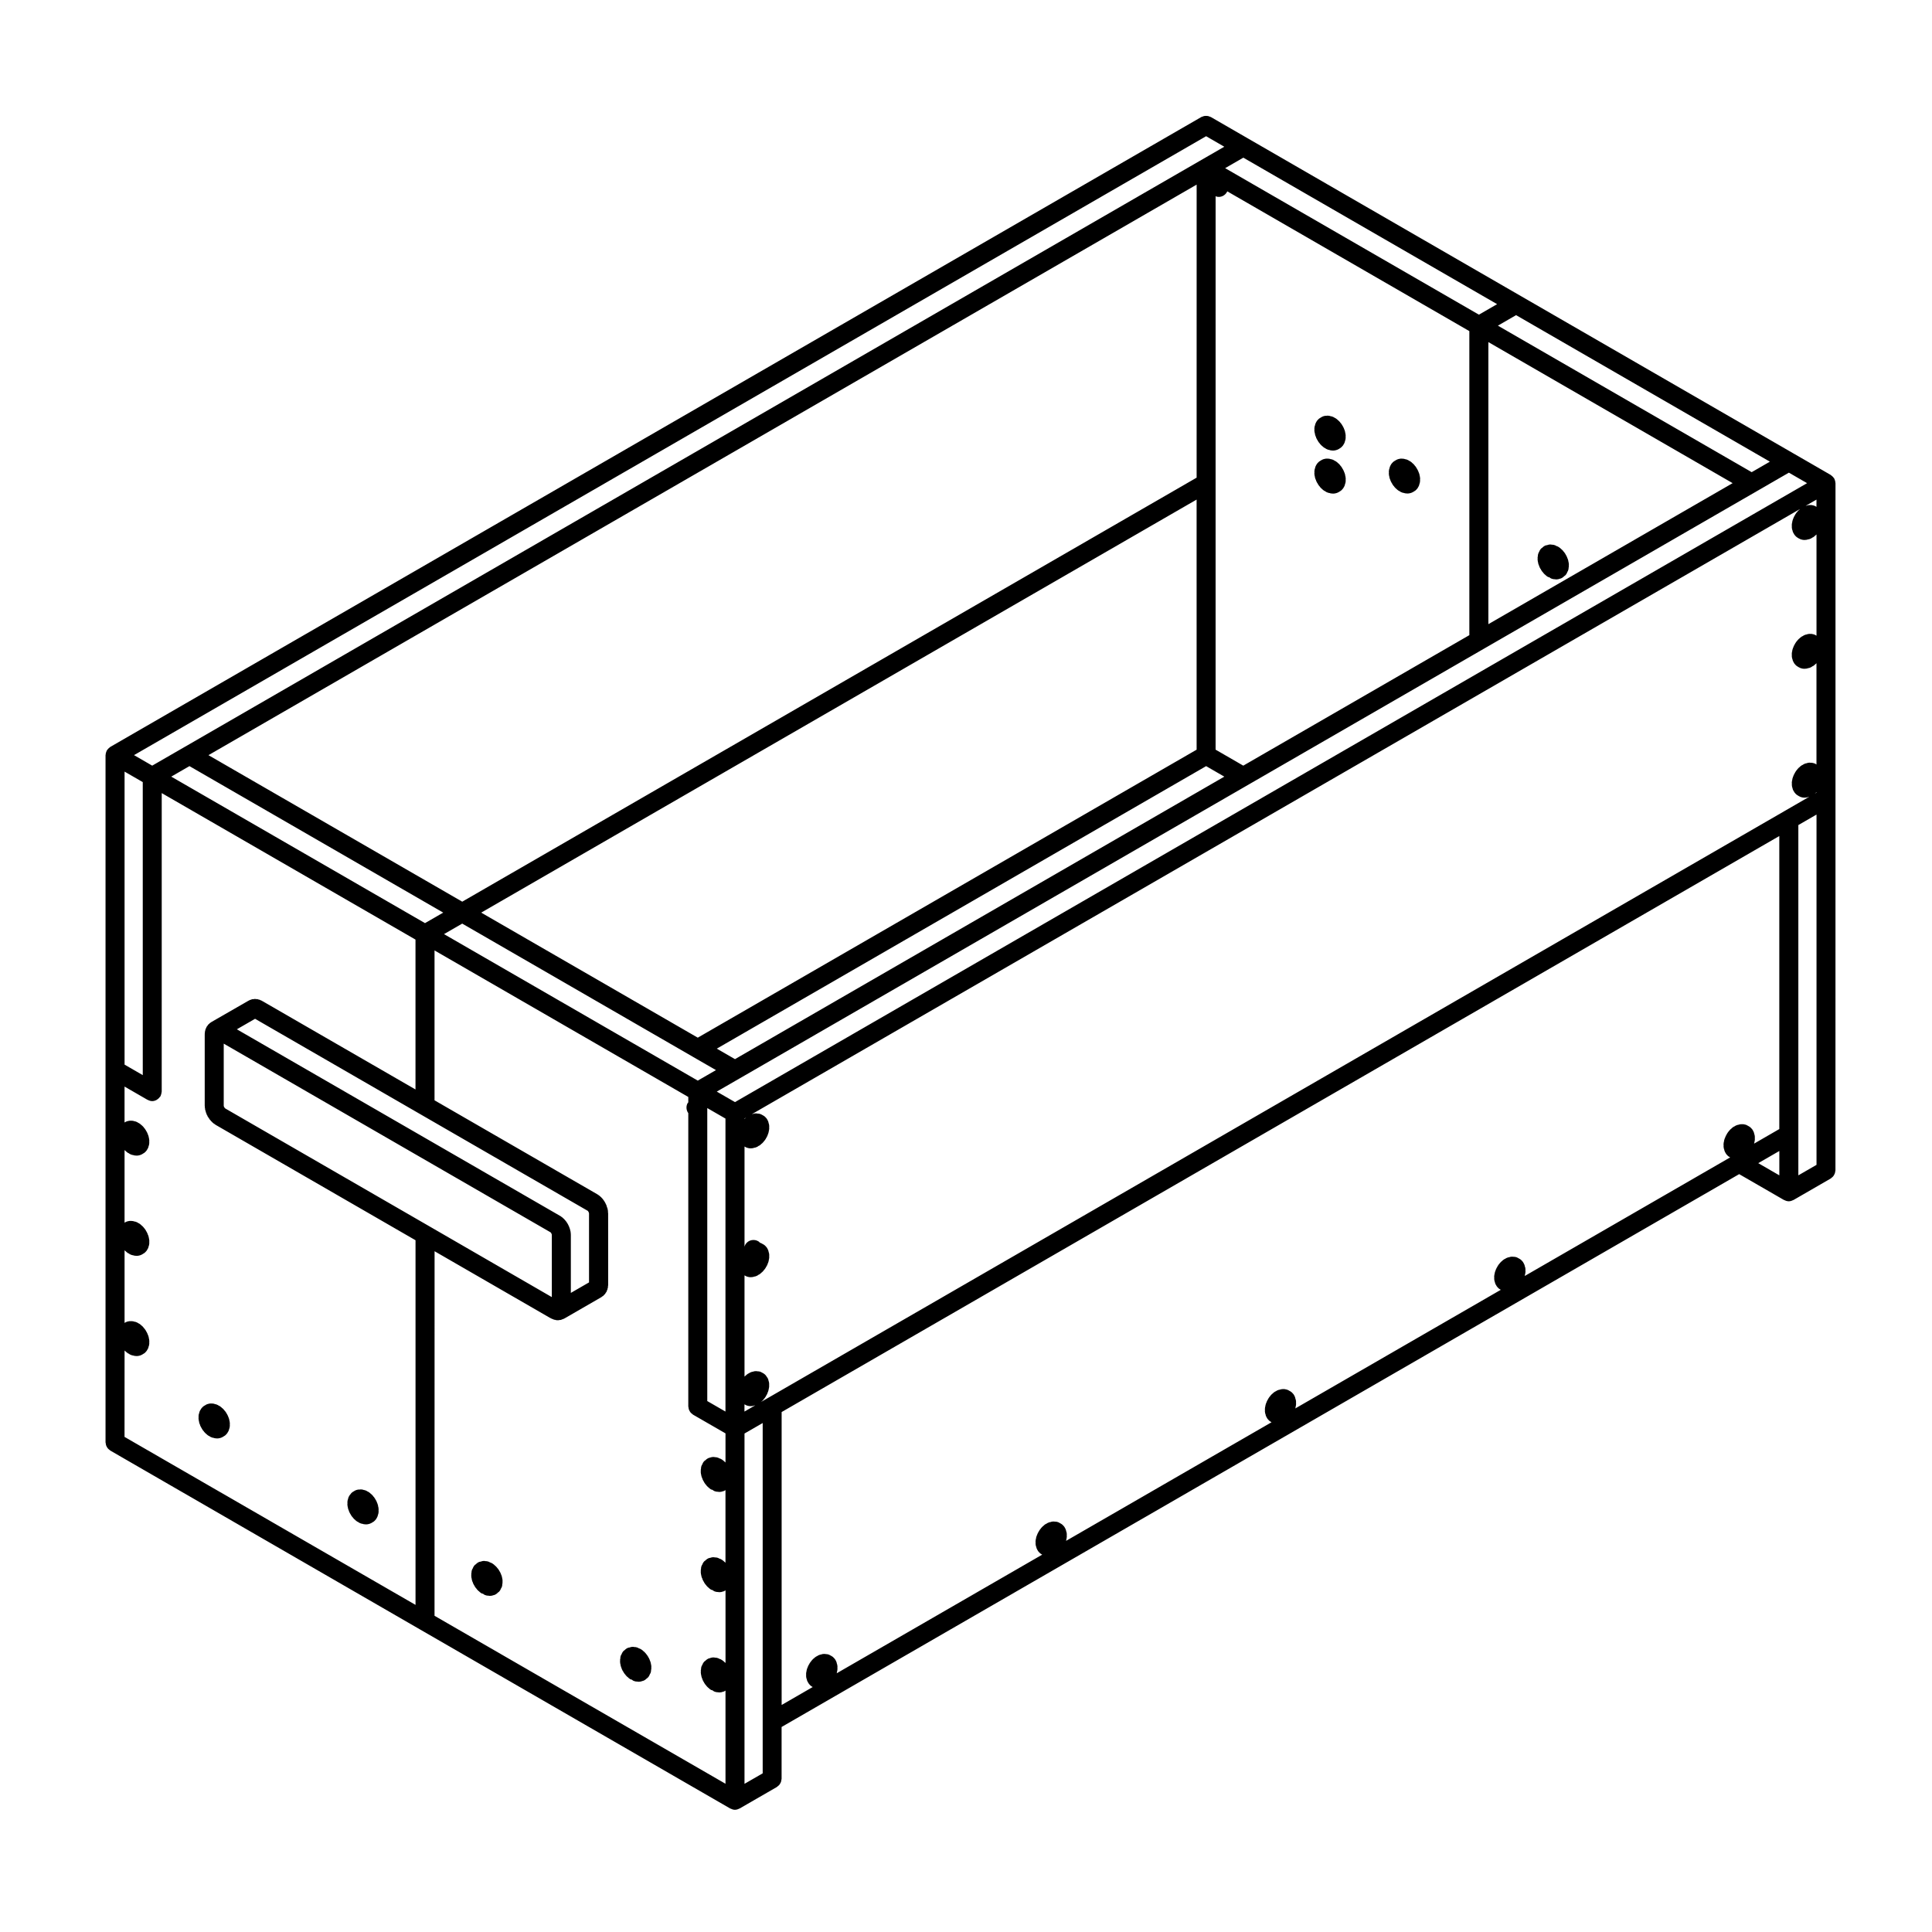 <?xml version="1.0" encoding="UTF-8"?>
<!-- Uploaded to: ICON Repo, www.svgrepo.com, Generator: ICON Repo Mixer Tools -->
<svg fill="#000000" width="800px" height="800px" version="1.1" viewBox="144 144 512 512" xmlns="http://www.w3.org/2000/svg">
 <g>
  <path d="m316.57 585.22c-0.012-0.09-0.055-0.156-0.074-0.242-0.016-0.074 0-0.145-0.02-0.227l-0.168-0.543c-0.016-0.059-0.066-0.105-0.086-0.16-0.023-0.059-0.02-0.125-0.047-0.188l-0.262-0.551c-0.031-0.066-0.09-0.105-0.121-0.16-0.035-0.066-0.039-0.125-0.082-0.188l-0.344-0.5c-0.035-0.055-0.098-0.086-0.137-0.133-0.039-0.055-0.055-0.117-0.105-0.168l-0.395-0.418c-0.055-0.059-0.133-0.086-0.191-0.137-0.059-0.055-0.098-0.121-0.16-0.172l-0.422-0.312c-0.223-0.16-0.473-0.25-0.727-0.328-0.07-0.039-0.121-0.105-0.195-0.133-0.336-0.141-0.684-0.195-1.027-0.191-0.039-0.004-0.074-0.031-0.109-0.035-0.402-0.039-0.785 0.047-1.148 0.188-0.07 0.016-0.137 0.004-0.207 0.023-0.418 0.133-0.75 0.383-1.031 0.684-0.055 0.047-0.125 0.059-0.18 0.105-0.309 0.289-0.5 0.637-0.629 1.008-0.031 0.059-0.09 0.102-0.117 0.16-0.156 0.336-0.211 0.695-0.211 1.043-0.012 0.055-0.039 0.102-0.051 0.152-0.012 0.102 0.02 0.188 0.02 0.289 0 0.102-0.039 0.188-0.023 0.293l0.055 0.523c0.012 0.086 0.055 0.152 0.07 0.23 0.016 0.07 0 0.141 0.02 0.211l0.16 0.551c0.016 0.047 0.059 0.066 0.074 0.105 0.031 0.09 0.023 0.18 0.066 0.266l0.262 0.543c0.02 0.051 0.074 0.066 0.102 0.105 0.039 0.074 0.047 0.152 0.098 0.223l0.344 0.504c0.035 0.051 0.098 0.07 0.133 0.117 0.055 0.066 0.074 0.141 0.133 0.207l0.398 0.414c0.051 0.055 0.121 0.074 0.176 0.117 0.059 0.055 0.098 0.125 0.16 0.176l0.422 0.312c0.133 0.102 0.301 0.082 0.441 0.141 0.152 0.105 0.281 0.242 0.449 0.312 0.328 0.141 0.676 0.211 1.012 0.211 0.016 0 0.031-0.016 0.047-0.016 0.047 0.012 0.086 0.035 0.133 0.039 0.074 0.004 0.145 0.012 0.223 0.012 0.344 0 0.672-0.082 0.973-0.207 0.039-0.012 0.086-0.004 0.125-0.02 0.418-0.133 0.75-0.387 1.031-0.684 0.055-0.047 0.125-0.059 0.176-0.105 0.316-0.297 0.516-0.664 0.641-1.055 0.023-0.051 0.086-0.074 0.105-0.121 0.156-0.336 0.211-0.695 0.211-1.043 0.012-0.055 0.039-0.105 0.051-0.156 0.012-0.098-0.02-0.18-0.02-0.277s0.035-0.18 0.023-0.281z"/>
  <path d="m277.14 562.44c-0.012-0.082-0.055-0.141-0.07-0.215-0.016-0.082 0-0.156-0.02-0.238l-0.168-0.551c-0.02-0.066-0.07-0.105-0.09-0.172-0.023-0.066-0.02-0.125-0.051-0.191l-0.262-0.543c-0.031-0.066-0.086-0.102-0.121-0.156-0.035-0.066-0.039-0.125-0.082-0.188l-0.336-0.492c-0.035-0.055-0.098-0.082-0.137-0.125-0.039-0.055-0.055-0.109-0.102-0.16l-0.398-0.422c-0.059-0.066-0.137-0.09-0.195-0.141-0.059-0.051-0.098-0.121-0.16-0.172l-0.422-0.312c-0.223-0.16-0.473-0.25-0.727-0.328-0.07-0.039-0.121-0.105-0.195-0.133-0.336-0.141-0.684-0.195-1.027-0.191-0.039-0.004-0.074-0.031-0.109-0.035-0.406-0.039-0.789 0.047-1.152 0.188-0.066 0.02-0.137 0.004-0.203 0.023-0.418 0.133-0.75 0.383-1.031 0.684-0.055 0.039-0.125 0.059-0.18 0.105-0.312 0.289-0.504 0.645-0.637 1.02-0.031 0.059-0.09 0.105-0.117 0.168-0.152 0.336-0.211 0.691-0.211 1.031-0.012 0.051-0.039 0.098-0.047 0.141-0.012 0.102 0.02 0.191 0.02 0.293s-0.039 0.188-0.023 0.293l0.055 0.523c0.012 0.082 0.051 0.145 0.07 0.227 0.016 0.07-0.004 0.137 0.016 0.211l0.16 0.555c0.012 0.051 0.059 0.07 0.082 0.109 0.031 0.09 0.023 0.18 0.07 0.273l0.262 0.539c0.02 0.047 0.07 0.059 0.098 0.105 0.039 0.074 0.051 0.156 0.102 0.23l0.344 0.5c0.035 0.051 0.09 0.07 0.125 0.109 0.047 0.059 0.066 0.133 0.121 0.191l0.398 0.418c0.051 0.055 0.121 0.074 0.18 0.121 0.059 0.055 0.098 0.133 0.168 0.18l0.422 0.312c0.137 0.102 0.309 0.082 0.453 0.145 0.152 0.105 0.293 0.242 0.465 0.312 0.324 0.137 0.66 0.203 0.992 0.203 0.012 0 0.02-0.012 0.031-0.012 0.039 0.004 0.074 0.031 0.117 0.035 0.086 0.012 0.168 0.016 0.25 0.016 0.332 0 0.656-0.074 0.945-0.191 0.039-0.016 0.082-0.004 0.121-0.02 0.434-0.133 0.777-0.398 1.066-0.711 0.055-0.051 0.133-0.066 0.188-0.117 0.309-0.293 0.492-0.645 0.625-1.02 0.023-0.051 0.082-0.07 0.105-0.117 0.156-0.344 0.215-0.699 0.215-1.055 0.012-0.055 0.039-0.105 0.051-0.156 0.012-0.102-0.02-0.188-0.02-0.289s0.039-0.188 0.023-0.293z"/>
  <path d="m255.36 575.85 82.145 47.418h0.012c0.035 0.023 0.082 0.023 0.121 0.047 0.344 0.172 0.711 0.293 1.117 0.297h0.004 0.004c0.406-0.004 0.777-0.121 1.117-0.297 0.039-0.02 0.086-0.02 0.121-0.047h0.012l9.859-5.688c0.09-0.055 0.141-0.137 0.223-0.195 0.145-0.105 0.281-0.215 0.402-0.352 0.105-0.117 0.18-0.25 0.262-0.387 0.082-0.137 0.156-0.273 0.207-0.43 0.059-0.168 0.086-0.332 0.105-0.516 0.016-0.105 0.059-0.191 0.059-0.301v-13.73l253.77-146.51 11.879 6.856h0.012c0.035 0.023 0.086 0.02 0.121 0.039 0.336 0.176 0.711 0.297 1.117 0.301h0.004 0.004 0.004 0.004c0.406-0.004 0.777-0.121 1.117-0.301 0.039-0.02 0.09-0.016 0.121-0.039h0.012l9.855-5.691c0.098-0.055 0.145-0.137 0.227-0.195 0.145-0.105 0.281-0.215 0.402-0.352 0.105-0.117 0.176-0.25 0.262-0.387 0.082-0.137 0.152-0.273 0.207-0.43 0.059-0.168 0.086-0.332 0.105-0.516 0.016-0.105 0.059-0.191 0.059-0.301l0.012-98.625v-83.473c0-0.051-0.023-0.098-0.031-0.145-0.004-0.105-0.02-0.215-0.039-0.324-0.023-0.117-0.055-0.227-0.098-0.336-0.035-0.105-0.074-0.207-0.121-0.309-0.023-0.047-0.02-0.102-0.051-0.141s-0.07-0.07-0.102-0.109c-0.066-0.098-0.125-0.172-0.195-0.258-0.086-0.098-0.168-0.176-0.262-0.258-0.086-0.074-0.16-0.137-0.258-0.195-0.047-0.031-0.066-0.074-0.109-0.102l-9.855-5.691-72.285-41.734-72.277-41.738-9.855-5.691c-0.102-0.055-0.195-0.059-0.297-0.102-0.168-0.07-0.316-0.133-0.492-0.168-0.16-0.031-0.312-0.035-0.48-0.035s-0.312 0.004-0.473 0.035c-0.176 0.035-0.336 0.102-0.504 0.172-0.098 0.039-0.191 0.039-0.281 0.098l-289.14 166.93c-0.047 0.023-0.066 0.07-0.105 0.098-0.098 0.066-0.18 0.125-0.262 0.203-0.098 0.082-0.172 0.16-0.25 0.258-0.07 0.086-0.137 0.16-0.195 0.258-0.031 0.047-0.074 0.07-0.102 0.109-0.023 0.039-0.023 0.102-0.051 0.141-0.051 0.102-0.09 0.195-0.121 0.309-0.039 0.109-0.07 0.223-0.098 0.336-0.02 0.105-0.035 0.215-0.039 0.324 0 0.055-0.031 0.098-0.031 0.145v182.11c0 0.105 0.047 0.195 0.059 0.301 0.02 0.176 0.047 0.344 0.105 0.516 0.051 0.156 0.125 0.293 0.207 0.43 0.082 0.137 0.156 0.273 0.262 0.387 0.121 0.137 0.258 0.246 0.402 0.352 0.082 0.059 0.133 0.141 0.223 0.195zm208.27-395.75 4.82 2.785-6.082 3.508-269.43 155.55-8.602 4.961-4.82-2.785zm84.492 301.86c0.02-0.074 0.004-0.141 0.02-0.215 0.02-0.086 0.066-0.152 0.07-0.238l0.059-0.523c0.012-0.105-0.023-0.191-0.031-0.293 0-0.102 0.039-0.191 0.023-0.293l-0.055-0.457c-0.02-0.125-0.086-0.227-0.117-0.344-0.035-0.125-0.031-0.262-0.09-0.383l-0.168-0.363c-0.133-0.301-0.324-0.574-0.578-0.812l-0.266-0.242c-0.016-0.016-0.035-0.02-0.051-0.035-0.137-0.117-0.312-0.195-0.484-0.289-0.109-0.059-0.223-0.145-0.344-0.188-0.035-0.016-0.059-0.047-0.102-0.055l-0.336-0.105c-0.223-0.07-0.438-0.059-0.656-0.059-0.105-0.004-0.215-0.047-0.324-0.035l-0.398 0.039c-0.109 0.012-0.203 0.07-0.312 0.102-0.137 0.031-0.277 0.023-0.406 0.082l-0.43 0.176c-0.098 0.039-0.145 0.109-0.238 0.16-0.09 0.051-0.191 0.066-0.277 0.125l-0.43 0.312c-0.066 0.051-0.102 0.121-0.16 0.176-0.055 0.051-0.125 0.07-0.18 0.125l-0.398 0.418c-0.047 0.051-0.059 0.117-0.105 0.172-0.047 0.055-0.109 0.09-0.152 0.145l-0.336 0.504c-0.035 0.055-0.047 0.117-0.074 0.176-0.031 0.055-0.082 0.09-0.105 0.141l-0.266 0.539c-0.031 0.066-0.02 0.125-0.051 0.191-0.02 0.066-0.07 0.109-0.09 0.176l-0.168 0.551c-0.02 0.082-0.004 0.152-0.02 0.227-0.02 0.082-0.066 0.145-0.07 0.227l-0.059 0.523c-0.012 0.105 0.023 0.191 0.031 0.293 0 0.102-0.039 0.188-0.023 0.289l0.055 0.465c0.02 0.145 0.09 0.266 0.125 0.398 0.035 0.117 0.031 0.238 0.086 0.348l0.16 0.359c0.012 0.016 0.023 0.02 0.035 0.035 0.133 0.281 0.312 0.539 0.543 0.762l0.266 0.242c0.016 0.016 0.039 0.02 0.055 0.035 0.09 0.082 0.203 0.121 0.301 0.191 0.039 0.023 0.082 0.055 0.121 0.082l-54.457 31.438 0.066-0.215c0.02-0.074 0.004-0.145 0.02-0.227 0.02-0.082 0.066-0.152 0.07-0.238l0.059-0.523c0.012-0.102-0.031-0.18-0.031-0.277 0-0.102 0.035-0.18 0.02-0.281l-0.051-0.453c-0.02-0.125-0.086-0.223-0.117-0.336-0.035-0.133-0.031-0.262-0.09-0.387l-0.145-0.363-0.004-0.004c-0.133-0.301-0.328-0.578-0.586-0.816l-0.262-0.242c-0.02-0.016-0.039-0.02-0.055-0.035-0.137-0.117-0.312-0.191-0.473-0.281-0.117-0.066-0.23-0.152-0.352-0.191-0.039-0.016-0.066-0.047-0.105-0.055l-0.336-0.105h-0.016c-0.312-0.102-0.648-0.133-0.992-0.098l-0.395 0.047c-0.117 0.016-0.203 0.074-0.312 0.105-0.117 0.031-0.238 0.02-0.348 0.066l-0.43 0.172c-0.102 0.039-0.156 0.117-0.25 0.168-0.102 0.055-0.215 0.074-0.312 0.145l-0.422 0.312c-0.059 0.047-0.09 0.109-0.141 0.16-0.051 0.051-0.121 0.07-0.172 0.117l-0.395 0.414c-0.051 0.055-0.07 0.121-0.109 0.176s-0.105 0.09-0.152 0.145l-0.336 0.504c-0.035 0.055-0.047 0.117-0.074 0.176-0.035 0.055-0.086 0.09-0.109 0.145l-0.262 0.539c-0.035 0.066-0.031 0.137-0.055 0.203-0.023 0.066-0.074 0.105-0.098 0.176l-0.16 0.551c-0.023 0.074-0.004 0.145-0.02 0.223-0.016 0.082-0.059 0.141-0.07 0.223l-0.055 0.523c-0.016 0.105 0.023 0.191 0.023 0.293 0 0.102-0.035 0.191-0.023 0.293l0.059 0.457c0.02 0.145 0.09 0.262 0.125 0.395 0.031 0.105 0.023 0.223 0.07 0.324l0.168 0.363v0.004c0.137 0.301 0.328 0.578 0.59 0.816l0.258 0.242c0.016 0.016 0.031 0.016 0.047 0.031 0.086 0.074 0.191 0.109 0.289 0.176 0.051 0.035 0.105 0.07 0.152 0.102l-54.457 31.438 0.059-0.211c0.023-0.074 0.012-0.141 0.02-0.215 0.02-0.086 0.066-0.152 0.074-0.238l0.055-0.523c0.016-0.105-0.023-0.191-0.023-0.293s0.035-0.191 0.023-0.293l-0.059-0.457c-0.016-0.125-0.086-0.227-0.117-0.344-0.031-0.125-0.031-0.262-0.09-0.383l-0.16-0.363c-0.133-0.301-0.328-0.574-0.586-0.812l-0.262-0.242c-0.016-0.016-0.035-0.02-0.055-0.035-0.137-0.117-0.312-0.191-0.473-0.281-0.117-0.066-0.227-0.152-0.348-0.191-0.039-0.016-0.066-0.047-0.105-0.055l-0.332-0.105c-0.195-0.059-0.383-0.047-0.57-0.055-0.141-0.012-0.273-0.055-0.414-0.039l-0.395 0.039c-0.117 0.012-0.207 0.07-0.312 0.102-0.137 0.031-0.277 0.023-0.402 0.082l-0.43 0.176c-0.098 0.039-0.152 0.109-0.238 0.16-0.098 0.051-0.191 0.066-0.281 0.125l-0.422 0.312c-0.07 0.051-0.105 0.121-0.16 0.176-0.059 0.051-0.133 0.07-0.18 0.125l-0.398 0.418c-0.051 0.051-0.066 0.117-0.105 0.172-0.039 0.055-0.105 0.09-0.152 0.145l-0.332 0.504c-0.039 0.055-0.047 0.117-0.082 0.176-0.031 0.055-0.082 0.09-0.105 0.141l-0.262 0.539c-0.031 0.066-0.023 0.133-0.051 0.191-0.023 0.066-0.074 0.109-0.098 0.176l-0.168 0.551c-0.02 0.082-0.004 0.156-0.02 0.238s-0.059 0.141-0.07 0.223l-0.059 0.527c-0.012 0.102 0.031 0.191 0.031 0.293 0 0.102-0.035 0.188-0.02 0.293l0.055 0.453c0.02 0.156 0.09 0.281 0.133 0.418 0.031 0.102 0.031 0.207 0.07 0.309l0.168 0.363c0.137 0.301 0.328 0.574 0.586 0.812l0.262 0.242c0.02 0.016 0.039 0.02 0.059 0.035 0.09 0.082 0.195 0.121 0.297 0.191 0.039 0.023 0.086 0.055 0.125 0.082l-54.461 31.438 0.066-0.223c0.02-0.07 0.004-0.141 0.02-0.211 0.016-0.082 0.059-0.145 0.07-0.23l0.055-0.523c0.012-0.105-0.023-0.191-0.023-0.293 0-0.102 0.035-0.191 0.02-0.293l-0.055-0.457c-0.016-0.125-0.082-0.223-0.109-0.336-0.035-0.125-0.031-0.258-0.086-0.379l-0.16-0.363v-0.004c-0.137-0.301-0.328-0.578-0.59-0.816l-0.262-0.242c-0.016-0.016-0.035-0.02-0.055-0.035-0.137-0.117-0.309-0.191-0.473-0.281-0.121-0.066-0.227-0.152-0.359-0.191-0.035-0.016-0.059-0.047-0.102-0.055l-0.344-0.105c-0.137-0.039-0.266-0.02-0.402-0.035-0.191-0.023-0.371-0.082-0.574-0.059l-0.398 0.039c-0.125 0.012-0.215 0.074-0.332 0.105-0.133 0.031-0.262 0.023-0.395 0.082l-0.422 0.176c-0.098 0.039-0.152 0.109-0.238 0.16-0.098 0.055-0.195 0.07-0.289 0.133l-0.43 0.312c-0.059 0.047-0.09 0.109-0.152 0.16-0.059 0.055-0.137 0.082-0.191 0.137l-0.395 0.418c-0.047 0.051-0.059 0.109-0.105 0.168-0.039 0.051-0.102 0.082-0.137 0.133l-0.344 0.5c-0.039 0.059-0.047 0.125-0.082 0.188-0.031 0.055-0.086 0.09-0.109 0.145l-0.262 0.539c-0.031 0.066-0.023 0.133-0.051 0.195-0.023 0.059-0.074 0.105-0.098 0.172l-0.168 0.551c-0.02 0.082-0.004 0.156-0.02 0.238-0.016 0.082-0.066 0.145-0.07 0.23l-0.055 0.523c-0.012 0.102 0.023 0.18 0.023 0.281 0 0.09-0.035 0.176-0.02 0.273l0.055 0.457c0.016 0.156 0.086 0.277 0.133 0.414 0.035 0.109 0.031 0.223 0.074 0.328l0.168 0.363c0.004 0.02 0.023 0.023 0.035 0.039 0.133 0.277 0.301 0.527 0.527 0.75l0.262 0.246c0.023 0.023 0.055 0.031 0.082 0.055 0.102 0.09 0.223 0.145 0.336 0.215 0.023 0.016 0.051 0.035 0.074 0.051l-8.227 4.75v-77.629l264.39-152.65v77.656l-6.688 3.863 0.07-0.223c0.02-0.074 0-0.141 0.02-0.215 0.016-0.082 0.059-0.141 0.07-0.227l0.055-0.52c0.012-0.105-0.023-0.195-0.023-0.297 0-0.102 0.031-0.188 0.02-0.289l-0.059-0.465c-0.012-0.121-0.082-0.211-0.105-0.316-0.035-0.137-0.035-0.281-0.098-0.414l-0.16-0.363c-0.137-0.301-0.332-0.574-0.59-0.812l-0.258-0.242c-0.02-0.016-0.039-0.02-0.059-0.035-0.133-0.117-0.309-0.191-0.473-0.289-0.117-0.059-0.227-0.145-0.348-0.188-0.035-0.016-0.066-0.047-0.102-0.055l-0.262-0.082c-0.324-0.105-0.68-0.156-1.062-0.121l-0.395 0.039c-0.137 0.016-0.246 0.086-0.367 0.109-0.117 0.035-0.242 0.023-0.359 0.074l-0.422 0.176c-0.09 0.039-0.137 0.105-0.223 0.152-0.098 0.055-0.203 0.07-0.293 0.133l-0.422 0.312c-0.07 0.051-0.102 0.121-0.156 0.172-0.066 0.055-0.141 0.082-0.195 0.141l-0.398 0.422c-0.047 0.051-0.059 0.109-0.105 0.16-0.039 0.055-0.102 0.086-0.137 0.137l-0.336 0.5c-0.035 0.055-0.047 0.117-0.074 0.172-0.031 0.059-0.086 0.09-0.105 0.145l-0.273 0.566c-0.031 0.066-0.023 0.133-0.051 0.195-0.031 0.07-0.082 0.109-0.102 0.18l-0.168 0.551c-0.02 0.082-0.004 0.156-0.02 0.238-0.016 0.082-0.066 0.145-0.07 0.23l-0.059 0.523c-0.012 0.102 0.031 0.18 0.031 0.281 0 0.09-0.035 0.176-0.02 0.273l0.051 0.457c0.02 0.152 0.09 0.273 0.125 0.402 0.035 0.105 0.031 0.223 0.082 0.328l0.16 0.367c0.004 0.004 0.012 0.012 0.016 0.016 0.137 0.309 0.332 0.59 0.598 0.832l0.266 0.238c0.012 0.012 0.031 0.016 0.039 0.023 0.074 0.066 0.168 0.102 0.25 0.152 0.055 0.039 0.105 0.074 0.16 0.105l-54.461 31.438zm-9.688-247.3 64.73 37.379-64.73 37.371zm-5.039 77.66-59.914 34.586-7.336-4.238v-70.633l0.004-76.047c0.117 0.047 0.215 0.121 0.344 0.145 0.168 0.035 0.332 0.051 0.504 0.051 0.973 0 1.84-0.59 2.246-1.473l64.148 37.039v80.57zm91.66 41.887c0.055-0.051 0.121-0.07 0.176-0.121l0.156-0.172v0.141l-0.418 0.242c0.035-0.027 0.051-0.062 0.086-0.09zm0.332-75.879c-0.02-0.016-0.039-0.023-0.059-0.039-0.117-0.059-0.227-0.145-0.352-0.188-0.035-0.016-0.059-0.047-0.102-0.055l-0.277-0.086c-0.324-0.105-0.676-0.152-1.043-0.117l-0.402 0.039c-0.137 0.016-0.246 0.086-0.371 0.117-0.09 0.023-0.176 0.023-0.262 0.055l2.867-1.656-0.004 1.93zm-4.473 0.695c-0.055 0.051-0.125 0.07-0.18 0.125l-0.398 0.418c-0.047 0.051-0.059 0.109-0.102 0.16-0.051 0.059-0.105 0.09-0.152 0.145l-0.336 0.5c-0.039 0.059-0.047 0.125-0.082 0.188-0.031 0.055-0.082 0.09-0.105 0.141l-0.266 0.539c-0.031 0.066-0.02 0.125-0.051 0.191-0.023 0.07-0.074 0.109-0.098 0.18l-0.16 0.555c-0.023 0.082-0.012 0.156-0.023 0.23-0.016 0.082-0.059 0.137-0.066 0.215l-0.059 0.523c-0.012 0.105 0.023 0.191 0.031 0.293 0 0.102-0.039 0.191-0.023 0.293l0.055 0.457c0.02 0.152 0.09 0.273 0.133 0.402 0.035 0.105 0.023 0.223 0.074 0.324l0.168 0.363c0.004 0.02 0.023 0.023 0.031 0.039 0.133 0.277 0.301 0.527 0.527 0.75l0.266 0.246c0.02 0.023 0.051 0.031 0.082 0.051 0.102 0.098 0.227 0.152 0.336 0.227 0.141 0.086 0.289 0.176 0.438 0.227 0.066 0.023 0.105 0.07 0.168 0.09l0.344 0.102c0.227 0.066 0.441 0.098 0.66 0.098h0.004c0.012 0 0.02 0.004 0.035 0.004 0.082 0 0.168-0.004 0.246-0.016l0.398-0.039c0.105-0.012 0.18-0.066 0.281-0.09 0.137-0.031 0.277-0.023 0.414-0.082l0.43-0.172c0.145-0.059 0.242-0.168 0.367-0.246 0.055-0.035 0.121-0.02 0.176-0.059l0.422-0.312c0.066-0.051 0.102-0.121 0.156-0.176 0.059-0.051 0.133-0.074 0.188-0.125l0.145-0.16v26.844c-0.02-0.016-0.047-0.031-0.07-0.039-0.105-0.059-0.207-0.137-0.324-0.176-0.039-0.016-0.074-0.051-0.117-0.066l-0.277-0.086c-0.324-0.105-0.676-0.152-1.043-0.117l-0.402 0.039c-0.137 0.016-0.246 0.086-0.371 0.117s-0.25 0.031-0.371 0.082l-0.422 0.18c-0.086 0.039-0.133 0.105-0.211 0.152-0.09 0.051-0.191 0.066-0.273 0.121l-0.43 0.312c-0.066 0.051-0.102 0.121-0.16 0.176-0.055 0.051-0.125 0.07-0.18 0.125l-0.398 0.418c-0.047 0.051-0.059 0.109-0.102 0.16-0.051 0.059-0.105 0.09-0.152 0.145l-0.336 0.5c-0.039 0.059-0.047 0.125-0.082 0.188-0.035 0.059-0.09 0.098-0.117 0.156l-0.262 0.551c-0.031 0.059-0.023 0.125-0.047 0.188-0.023 0.059-0.07 0.105-0.09 0.16l-0.168 0.543c-0.02 0.074-0.004 0.145-0.02 0.223-0.016 0.086-0.066 0.152-0.07 0.238l-0.059 0.523c-0.012 0.105 0.023 0.191 0.031 0.297 0 0.102-0.039 0.188-0.023 0.293l0.055 0.453c0.02 0.156 0.09 0.277 0.137 0.418 0.031 0.105 0.023 0.207 0.07 0.309l0.168 0.363c0.133 0.301 0.324 0.574 0.578 0.812l0.266 0.242c0.012 0.012 0.023 0.016 0.039 0.023 0.086 0.082 0.195 0.117 0.293 0.188 0.16 0.105 0.312 0.207 0.488 0.266 0.047 0.02 0.082 0.059 0.125 0.074l0.332 0.105c0.246 0.082 0.488 0.109 0.727 0.109h0.004c0.016 0 0.023 0.004 0.039 0.004 0.082 0 0.168-0.004 0.246-0.016l0.398-0.039c0.121-0.012 0.215-0.074 0.328-0.105 0.137-0.035 0.277-0.023 0.414-0.086l0.422-0.18c0.137-0.059 0.215-0.156 0.332-0.23 0.051-0.031 0.109-0.016 0.168-0.055l0.422-0.312c0.066-0.051 0.102-0.117 0.156-0.172 0.055-0.051 0.121-0.07 0.176-0.121l0.156-0.172v26.859c-0.145-0.09-0.277-0.203-0.449-0.262l-0.336-0.109c-0.262-0.086-0.543-0.105-0.84-0.102-0.047 0-0.09-0.016-0.133-0.016-0.023 0.004-0.051-0.004-0.07-0.004l-0.402 0.039c-0.137 0.016-0.246 0.086-0.371 0.117s-0.25 0.031-0.371 0.082l-0.422 0.18c-0.09 0.039-0.137 0.105-0.215 0.152-0.098 0.055-0.195 0.07-0.289 0.133l-0.422 0.312c-0.066 0.051-0.098 0.117-0.152 0.168-0.055 0.051-0.117 0.066-0.168 0.117l-0.398 0.414c-0.051 0.055-0.066 0.121-0.105 0.176-0.051 0.059-0.109 0.09-0.156 0.152l-0.336 0.504c-0.035 0.055-0.047 0.117-0.074 0.176-0.031 0.055-0.082 0.09-0.105 0.141l-0.266 0.539c-0.031 0.066-0.02 0.125-0.051 0.191-0.02 0.066-0.07 0.109-0.09 0.176l-0.168 0.551c-0.023 0.082-0.004 0.152-0.02 0.23-0.02 0.082-0.066 0.141-0.07 0.223l-0.059 0.523c-0.012 0.105 0.023 0.191 0.031 0.293 0 0.102-0.039 0.188-0.023 0.289l0.055 0.465c0.02 0.145 0.09 0.266 0.125 0.398 0.035 0.117 0.031 0.238 0.086 0.348l0.16 0.359c0.02 0.031 0.051 0.039 0.066 0.07 0.125 0.258 0.281 0.504 0.5 0.711l0.266 0.246c0.02 0.02 0.047 0.023 0.066 0.047 0.098 0.086 0.211 0.137 0.324 0.207 0.145 0.098 0.297 0.191 0.457 0.25 0.055 0.02 0.09 0.059 0.145 0.082l0.336 0.105c0.23 0.07 0.469 0.105 0.695 0.105 0.016 0 0.023 0.004 0.039 0.004 0.082 0 0.168-0.004 0.246-0.016l0.398-0.039c0.121-0.012 0.215-0.074 0.328-0.105 0.105-0.023 0.207-0.023 0.309-0.066l-6.641 3.836c-0.012 0.004-0.012 0.004-0.016 0.012l-269.43 155.55-1.672 0.961c0.023-0.02 0.047-0.055 0.07-0.082 0.055-0.047 0.121-0.066 0.176-0.117l0.398-0.414c0.059-0.066 0.086-0.145 0.137-0.215 0.035-0.047 0.102-0.066 0.133-0.117l0.344-0.508c0.047-0.07 0.051-0.145 0.09-0.215 0.02-0.039 0.07-0.055 0.09-0.102l0.262-0.539c0.039-0.09 0.035-0.18 0.07-0.273 0.016-0.047 0.059-0.066 0.074-0.105l0.16-0.551c0.02-0.07 0.004-0.141 0.02-0.211 0.016-0.082 0.059-0.145 0.07-0.23l0.055-0.523c0.012-0.105-0.023-0.191-0.023-0.293 0-0.102 0.035-0.191 0.02-0.293l-0.055-0.457c-0.016-0.125-0.082-0.215-0.109-0.332-0.035-0.133-0.035-0.266-0.09-0.395l-0.16-0.359c-0.051-0.117-0.145-0.188-0.211-0.289-0.109-0.176-0.203-0.359-0.359-0.508l-0.262-0.246c-0.02-0.02-0.039-0.02-0.059-0.039-0.141-0.121-0.316-0.207-0.488-0.301-0.109-0.059-0.215-0.137-0.332-0.176-0.047-0.016-0.074-0.051-0.117-0.066l-0.344-0.105c-0.141-0.047-0.277-0.02-0.418-0.039-0.188-0.02-0.367-0.074-0.559-0.055l-0.398 0.039c-0.117 0.012-0.207 0.07-0.312 0.102-0.137 0.031-0.273 0.023-0.406 0.082l-0.422 0.176c-0.098 0.039-0.152 0.109-0.238 0.16-0.098 0.055-0.203 0.07-0.293 0.137l-0.422 0.312c-0.066 0.051-0.098 0.117-0.156 0.172-0.055 0.051-0.125 0.07-0.18 0.125l-0.145 0.156v-26.84c0.121 0.074 0.246 0.145 0.371 0.191 0.055 0.02 0.09 0.066 0.145 0.082l0.344 0.105c0.23 0.07 0.465 0.105 0.684 0.105h0.004c0.012 0 0.02 0.004 0.035 0.004 0.086 0 0.168-0.004 0.25-0.016l0.395-0.039c0.121-0.012 0.211-0.074 0.324-0.105 0.141-0.031 0.281-0.023 0.418-0.086l0.422-0.18c0.133-0.055 0.211-0.152 0.316-0.227 0.055-0.031 0.121-0.016 0.172-0.055l0.422-0.312c0.066-0.051 0.102-0.121 0.16-0.176 0.055-0.047 0.121-0.066 0.176-0.117l0.398-0.414c0.059-0.066 0.082-0.141 0.133-0.207 0.035-0.051 0.098-0.07 0.133-0.117l0.344-0.504c0.047-0.07 0.055-0.145 0.098-0.223 0.023-0.047 0.07-0.059 0.098-0.105l0.262-0.539c0.039-0.09 0.035-0.18 0.07-0.273 0.016-0.047 0.066-0.066 0.082-0.109l0.16-0.555c0.02-0.074 0-0.141 0.016-0.211 0.016-0.082 0.059-0.145 0.07-0.227l0.055-0.523c0.012-0.105-0.023-0.191-0.023-0.293 0-0.102 0.035-0.191 0.02-0.293l-0.055-0.457c-0.016-0.121-0.082-0.211-0.109-0.324-0.035-0.133-0.031-0.266-0.09-0.395l-0.16-0.363v-0.004c-0.137-0.301-0.328-0.578-0.59-0.816l-0.262-0.242c-0.016-0.016-0.035-0.02-0.055-0.035-0.137-0.117-0.309-0.191-0.473-0.281-0.121-0.066-0.227-0.152-0.359-0.191-0.035-0.016-0.059-0.047-0.102-0.055l-0.215-0.066c-0.105-0.105-0.188-0.23-0.312-0.312-1.16-0.77-2.727-0.457-3.492 0.699-0.141 0.211-0.207 0.441-0.277 0.672v-26.555c0.121 0.074 0.242 0.145 0.367 0.191 0.055 0.02 0.098 0.066 0.152 0.082l0.344 0.105c0.23 0.07 0.465 0.105 0.684 0.105h0.004c0.012 0 0.02 0.004 0.035 0.004 0.086 0 0.168-0.004 0.25-0.016l0.395-0.039c0.109-0.012 0.195-0.07 0.301-0.098 0.141-0.035 0.281-0.031 0.418-0.086l0.422-0.176c0.141-0.059 0.23-0.16 0.348-0.242 0.059-0.035 0.125-0.02 0.18-0.059l0.422-0.312c0.066-0.051 0.102-0.121 0.16-0.176 0.055-0.051 0.121-0.066 0.172-0.117l0.398-0.418c0.055-0.055 0.07-0.125 0.117-0.188 0.035-0.047 0.09-0.059 0.121-0.105l0.344-0.492c0.051-0.074 0.059-0.16 0.105-0.242 0.023-0.051 0.082-0.07 0.105-0.117l0.262-0.551c0.039-0.086 0.035-0.172 0.066-0.262 0.016-0.039 0.059-0.059 0.074-0.105l0.16-0.551c0.02-0.07 0.004-0.141 0.02-0.211 0.016-0.082 0.059-0.145 0.07-0.23l0.055-0.523c0.012-0.105-0.023-0.191-0.023-0.293 0-0.102 0.035-0.191 0.02-0.293l-0.055-0.457c-0.016-0.121-0.082-0.211-0.109-0.324-0.035-0.133-0.031-0.266-0.09-0.395l-0.16-0.363v-0.004c-0.137-0.301-0.328-0.578-0.59-0.816l-0.262-0.242c-0.016-0.016-0.035-0.02-0.055-0.035-0.137-0.117-0.309-0.191-0.473-0.281-0.121-0.066-0.227-0.152-0.359-0.191-0.035-0.016-0.059-0.047-0.102-0.055l-0.344-0.105c-0.137-0.039-0.266-0.02-0.402-0.035-0.18-0.023-0.359-0.082-0.543-0.066l-0.398 0.035c-0.133 0.012-0.227 0.074-0.348 0.105-0.105 0.023-0.207 0.031-0.309 0.066l277.74-160.35c-0.031 0.047-0.047 0.074-0.074 0.105zm-279.62 237.14c0.121 0.074 0.246 0.145 0.371 0.191 0.055 0.02 0.09 0.066 0.145 0.082l0.344 0.105c0.23 0.07 0.465 0.105 0.684 0.105h0.004c0.012 0 0.02 0.004 0.035 0.004 0.086 0 0.168-0.004 0.25-0.016l0.395-0.039c0.109-0.012 0.195-0.07 0.301-0.098 0.109-0.023 0.223-0.031 0.328-0.07l-2.863 1.652zm0.336-75.898c-0.059 0.055-0.137 0.082-0.191 0.137l-0.145 0.156v-0.133l0.406-0.238c-0.027 0.027-0.043 0.059-0.07 0.078zm-5.375 77.812-4.82-2.781v-77.645l4.82 2.781zm-7.34-87.703-67.25-38.824 4.828-2.785 61.164 35.316 0.016 0.012s0.004 0 0.004 0.004l6.062 3.492zm-29.188 34.492c0.004 0.004 0.016 0 0.023 0.004 0.02 0.016 0.031 0.039 0.051 0.055h0.004v0.004c0.02 0.023 0.031 0.055 0.055 0.082 0 0.004 0.004 0.004 0.012 0.004 0.012 0.016 0.016 0.035 0.023 0.051 0.004 0.004 0.016 0.012 0.02 0.016 0.016 0.02 0.016 0.051 0.031 0.07 0 0.004 0.012 0.004 0.012 0.012 0.016 0.023 0.016 0.055 0.031 0.082 0.004 0.012 0.02 0.016 0.031 0.031v0.02l0.074 0.215 0.004 0.098v18.238l-4.82 2.785v-15.395c0-0.023-0.012-0.051-0.016-0.074 0-0.023 0.012-0.047 0.012-0.07l-0.016-0.258c0-0.047-0.023-0.074-0.031-0.117 0-0.047 0.016-0.09 0.004-0.133l-0.039-0.266c-0.004-0.047-0.035-0.074-0.047-0.117-0.004-0.035 0.004-0.07-0.004-0.105l-0.07-0.273c-0.012-0.035-0.031-0.055-0.039-0.09-0.012-0.035 0-0.074-0.016-0.105l-0.098-0.281c-0.012-0.035-0.035-0.055-0.051-0.086s-0.004-0.066-0.02-0.098l-0.117-0.277c-0.016-0.035-0.039-0.051-0.055-0.082-0.016-0.035-0.012-0.07-0.031-0.105l-0.141-0.273c-0.016-0.031-0.047-0.047-0.059-0.082-0.016-0.023-0.016-0.055-0.031-0.082l-0.16-0.258c-0.02-0.031-0.051-0.047-0.07-0.07-0.02-0.035-0.023-0.074-0.047-0.105l-0.18-0.242c-0.023-0.035-0.059-0.047-0.086-0.074-0.023-0.035-0.031-0.074-0.059-0.105l-0.195-0.215c-0.016-0.02-0.039-0.023-0.055-0.039-0.016-0.02-0.02-0.039-0.039-0.059l-0.203-0.203c-0.035-0.035-0.074-0.047-0.105-0.074-0.031-0.031-0.051-0.07-0.086-0.102l-0.211-0.172c-0.035-0.031-0.082-0.035-0.117-0.059-0.039-0.035-0.066-0.082-0.105-0.105l-0.211-0.137c-0.02-0.016-0.047-0.016-0.066-0.023-0.016-0.012-0.02-0.023-0.039-0.035l-85.609-49.418 4.828-2.785 43.777 25.277zm-41.84 4.176-54.109-31.242-0.105-0.07-0.016-0.012-0.031-0.031-0.082-0.098-0.047-0.059-0.082-0.125-0.035-0.066-0.039-0.098-0.039-0.117v-0.012l-0.016-0.086 0.004-0.008v-16.445l86.578 49.984c0.012 0.004 0.02 0.004 0.035 0.012 0 0.004 0.004 0.012 0.012 0.016 0.023 0.023 0.035 0.066 0.059 0.09 0.016 0.016 0.035 0.02 0.051 0.035 0.02 0.023 0.031 0.059 0.051 0.086l0.004 0.004c0.012 0.02 0.016 0.039 0.023 0.059 0.004 0.004 0.012 0.012 0.016 0.016 0.016 0.02 0.016 0.051 0.023 0.07 0.004 0.012 0.016 0.012 0.02 0.02 0.016 0.031 0.012 0.066 0.023 0.098 0 0.004 0.012 0.012 0.016 0.016 0.012 0.023 0.004 0.055 0.016 0.082 0.004 0.012 0.012 0.012 0.016 0.02 0.004 0.012 0 0.023 0.004 0.039v0.02 16.504zm203.23-126.37-132.2 76.32-57.395-33.137 189.59-109.46zm-122.34 82.012-4.82-2.781 129.68-74.871 4.82 2.785zm122.34-154.1-194.62 112.37-67.254-38.828 261.88-151.2zm-266.91 76.445 67.25 38.824-4.828 2.785-67.246-38.824zm-12.379 81.887-4.816-2.781v-77.652l4.82 2.781 0.004 77.652zm-4.816 72.977 0.145 0.152c0.055 0.059 0.133 0.082 0.191 0.133 0.059 0.055 0.098 0.133 0.168 0.18l0.422 0.312c0.051 0.035 0.117 0.02 0.168 0.055 0.125 0.082 0.227 0.188 0.371 0.246l0.422 0.172c0.145 0.059 0.289 0.059 0.43 0.09 0.09 0.02 0.172 0.07 0.266 0.082l0.398 0.039c0.086 0.012 0.168 0.016 0.246 0.016 0.242 0 0.488-0.035 0.734-0.105l0.336-0.105c0.031-0.012 0.047-0.031 0.074-0.039 0.203-0.07 0.383-0.188 0.562-0.312 0.074-0.055 0.172-0.09 0.242-0.145 0.031-0.031 0.07-0.035 0.102-0.066l0.262-0.242c0.246-0.23 0.43-0.492 0.551-0.77 0.004-0.016 0.023-0.02 0.035-0.039l0.168-0.363c0.039-0.098 0.035-0.188 0.066-0.289 0.051-0.152 0.121-0.293 0.141-0.457l0.055-0.457c0.012-0.098-0.02-0.172-0.02-0.262 0-0.102 0.035-0.191 0.023-0.293l-0.055-0.523c-0.004-0.086-0.055-0.145-0.07-0.227-0.016-0.086 0-0.16-0.02-0.242l-0.164-0.551c-0.02-0.066-0.07-0.109-0.098-0.172-0.023-0.066-0.02-0.133-0.051-0.195l-0.262-0.539c-0.023-0.055-0.074-0.09-0.105-0.141-0.035-0.059-0.039-0.125-0.082-0.188l-0.336-0.5c-0.039-0.059-0.105-0.098-0.152-0.145-0.047-0.051-0.059-0.109-0.105-0.16l-0.391-0.43c-0.055-0.059-0.125-0.082-0.188-0.133-0.059-0.051-0.098-0.121-0.16-0.172l-0.426-0.312c-0.082-0.059-0.172-0.07-0.25-0.117-0.086-0.051-0.145-0.121-0.238-0.16l-0.422-0.18c-0.125-0.055-0.25-0.047-0.379-0.074-0.125-0.035-0.23-0.102-0.367-0.109l-0.363-0.035c-0.012-0.004-0.02-0.004-0.031-0.004-0.016 0-0.031 0.004-0.047 0.004-0.309-0.027-0.621-0.008-0.934 0.082l-0.344 0.105c-0.02 0.004-0.031 0.02-0.051 0.031-0.168 0.055-0.312 0.156-0.469 0.25v-19.262l0.168 0.176c0.051 0.055 0.121 0.074 0.176 0.117 0.059 0.055 0.098 0.125 0.16 0.176l0.422 0.312c0.051 0.035 0.117 0.023 0.168 0.055 0.121 0.082 0.211 0.18 0.348 0.238l0.422 0.176c0.145 0.059 0.289 0.059 0.43 0.09 0.102 0.023 0.188 0.082 0.289 0.09l0.398 0.039c0.086 0.012 0.168 0.016 0.246 0.016 0.242 0 0.488-0.035 0.734-0.105l0.336-0.105c0.031-0.012 0.047-0.031 0.074-0.039 0.203-0.07 0.383-0.188 0.562-0.312 0.074-0.055 0.172-0.09 0.242-0.145 0.031-0.031 0.07-0.035 0.102-0.066l0.262-0.242c0.25-0.234 0.434-0.496 0.555-0.773 0.004-0.016 0.023-0.02 0.035-0.039l0.168-0.363c0.039-0.098 0.035-0.188 0.066-0.289 0.051-0.152 0.121-0.293 0.141-0.457l0.055-0.457c0.012-0.098-0.02-0.172-0.02-0.262 0-0.105 0.035-0.191 0.023-0.297l-0.059-0.523c-0.004-0.086-0.055-0.145-0.07-0.227-0.016-0.074 0.008-0.148-0.02-0.227l-0.168-0.555c-0.02-0.07-0.07-0.117-0.098-0.18-0.023-0.066-0.02-0.125-0.051-0.191l-0.262-0.539c-0.023-0.059-0.082-0.098-0.109-0.152-0.035-0.059-0.039-0.125-0.082-0.188l-0.34-0.5c-0.035-0.055-0.098-0.082-0.133-0.125-0.039-0.051-0.055-0.109-0.102-0.16l-0.398-0.422c-0.059-0.066-0.137-0.09-0.195-0.141s-0.098-0.121-0.16-0.172l-0.422-0.316c-0.082-0.059-0.172-0.07-0.25-0.117-0.086-0.051-0.145-0.121-0.238-0.16l-0.422-0.18c-0.125-0.055-0.25-0.047-0.379-0.074-0.125-0.035-0.23-0.102-0.367-0.109l-0.363-0.035c-0.016-0.016-0.023-0.016-0.035-0.016-0.016 0-0.031 0.004-0.047 0.004-0.309-0.023-0.621-0.004-0.934 0.09l-0.34 0.102c-0.023 0.012-0.047 0.031-0.07 0.039-0.16 0.055-0.301 0.152-0.449 0.242v-19.262l0.156 0.168c0.051 0.055 0.121 0.074 0.18 0.121 0.059 0.055 0.098 0.133 0.168 0.18l0.422 0.312c0.051 0.035 0.117 0.023 0.168 0.055 0.121 0.082 0.211 0.18 0.348 0.238l0.422 0.176c0.145 0.059 0.289 0.059 0.43 0.09 0.102 0.023 0.188 0.082 0.289 0.09l0.398 0.039c0.086 0.012 0.168 0.016 0.246 0.016 0.242 0 0.488-0.035 0.734-0.105l0.336-0.105c0.031-0.012 0.047-0.031 0.074-0.039 0.203-0.07 0.383-0.188 0.562-0.312 0.074-0.055 0.172-0.09 0.242-0.145 0.031-0.031 0.07-0.035 0.102-0.066l0.262-0.242c0.246-0.23 0.43-0.492 0.551-0.77 0.004-0.016 0.023-0.02 0.035-0.039l0.168-0.363c0.039-0.098 0.035-0.188 0.066-0.289 0.051-0.152 0.121-0.293 0.141-0.457l0.055-0.457c0.012-0.098-0.02-0.172-0.02-0.262 0-0.105 0.035-0.191 0.023-0.297l-0.055-0.523c-0.004-0.086-0.055-0.145-0.07-0.227-0.016-0.082 0.004-0.152-0.02-0.23l-0.168-0.555c-0.02-0.07-0.07-0.117-0.102-0.188-0.023-0.066-0.02-0.133-0.051-0.195l-0.262-0.535c-0.023-0.059-0.082-0.098-0.109-0.145-0.031-0.051-0.035-0.109-0.07-0.16l-0.336-0.504c-0.039-0.059-0.105-0.098-0.152-0.145-0.043-0.055-0.055-0.129-0.105-0.18l-0.398-0.418c-0.055-0.059-0.133-0.086-0.195-0.137-0.066-0.051-0.098-0.125-0.168-0.176l-0.422-0.309c-0.074-0.055-0.156-0.066-0.238-0.105-0.082-0.051-0.133-0.117-0.215-0.156l-0.422-0.188c-0.125-0.059-0.258-0.051-0.383-0.082-0.125-0.035-0.242-0.105-0.383-0.117l-0.363-0.027c-0.012-0.004-0.02-0.004-0.031-0.004-0.016 0-0.031 0.004-0.047 0.004-0.309-0.023-0.621-0.004-0.934 0.09l-0.34 0.102c-0.02 0.004-0.031 0.02-0.051 0.031-0.168 0.055-0.312 0.156-0.469 0.25v-9.523l6.082 3.512c0.035 0.02 0.082 0.012 0.109 0.031 0.344 0.18 0.719 0.309 1.137 0.312h0.004c0.414 0 0.785-0.121 1.129-0.301 0.098-0.047 0.172-0.109 0.258-0.172 0.258-0.172 0.473-0.383 0.648-0.645 0.039-0.055 0.105-0.082 0.145-0.141 0.023-0.047 0.023-0.102 0.047-0.141 0.074-0.145 0.117-0.312 0.16-0.473 0.047-0.168 0.09-0.328 0.102-0.5 0-0.055 0.031-0.098 0.031-0.145l0.004-79.113 67.25 38.824v39.719l-40.578-23.426c-0.02-0.012-0.039-0.012-0.059-0.02-0.023-0.016-0.035-0.039-0.059-0.051l-0.211-0.105c-0.055-0.031-0.109-0.023-0.168-0.047-0.055-0.023-0.09-0.066-0.141-0.086l-0.211-0.074c-0.055-0.02-0.105-0.004-0.168-0.023-0.066-0.016-0.109-0.059-0.18-0.074l-0.203-0.039c-0.074-0.016-0.137 0.012-0.211 0-0.02 0-0.039 0-0.066-0.004-0.074-0.004-0.133-0.039-0.207-0.039h-0.195c-0.098 0-0.172 0.047-0.262 0.055-0.012 0-0.023-0.004-0.039 0-0.082 0.012-0.16-0.016-0.242 0.004l-0.176 0.039c-0.074 0.02-0.133 0.07-0.207 0.098-0.016 0.004-0.031 0.004-0.047 0.012-0.066 0.02-0.125 0.016-0.191 0.039l-0.16 0.07c-0.051 0.02-0.082 0.066-0.125 0.09-0.047 0.023-0.102 0.02-0.145 0.051l-9.867 5.676c-0.047 0.023-0.07 0.074-0.109 0.102-0.051 0.035-0.105 0.039-0.152 0.074l-0.141 0.105c-0.047 0.035-0.066 0.09-0.109 0.125l-0.035 0.035c-0.012 0.012-0.016 0.023-0.023 0.031-0.059 0.055-0.133 0.086-0.188 0.141l-0.117 0.133c-0.059 0.066-0.074 0.145-0.125 0.215-0.055 0.074-0.133 0.121-0.176 0.203l-0.098 0.168c-0.039 0.07-0.039 0.141-0.07 0.215-0.035 0.074-0.098 0.125-0.121 0.207l-0.082 0.199c-0.02 0.066-0.012 0.125-0.023 0.191-0.016 0.059-0.059 0.105-0.07 0.172l-0.039 0.223c-0.012 0.055 0.012 0.105 0 0.152-0.004 0.059-0.035 0.105-0.039 0.16l-0.016 0.242c0 0.023 0.012 0.051 0.012 0.074 0 0.031-0.016 0.051-0.016 0.082v18.969c0 0.082 0.035 0.141 0.047 0.223 0 0.059-0.031 0.109-0.023 0.176 0.004 0.105 0.055 0.195 0.074 0.297 0.004 0.074-0.02 0.145-0.004 0.223 0.016 0.105 0.074 0.195 0.105 0.301 0.012 0.066-0.004 0.125 0.012 0.191 0.016 0.07 0.09 0.105 0.109 0.172 0.02 0.105 0.004 0.211 0.039 0.312 0.023 0.07 0.098 0.105 0.125 0.168 0.031 0.098 0.02 0.191 0.059 0.289 0.031 0.082 0.109 0.105 0.152 0.18 0.039 0.09 0.039 0.191 0.09 0.281 0.035 0.07 0.109 0.102 0.156 0.16 0.039 0.082 0.051 0.172 0.102 0.25 0.047 0.07 0.121 0.098 0.172 0.156 0.047 0.074 0.055 0.156 0.105 0.227 0.051 0.07 0.133 0.098 0.191 0.156 0.047 0.07 0.066 0.156 0.121 0.223 0.07 0.086 0.172 0.109 0.25 0.188 0.055 0.059 0.082 0.137 0.141 0.195 0.066 0.059 0.145 0.086 0.211 0.133 0.047 0.047 0.07 0.105 0.117 0.145 0.098 0.082 0.207 0.109 0.309 0.172 0.055 0.047 0.086 0.105 0.145 0.141 0.016 0.012 0.035 0.004 0.055 0.016 0.02 0.016 0.031 0.035 0.051 0.047l52.957 30.57v96.637l-77.117-44.52zm82.141-26.312 30.723 17.738c0.051 0.031 0.117 0.02 0.172 0.047 0.059 0.039 0.105 0.102 0.168 0.133 0.098 0.051 0.195 0.035 0.297 0.07 0.082 0.039 0.141 0.105 0.223 0.133 0.141 0.051 0.281 0.051 0.422 0.074 0.066 0.016 0.117 0.059 0.18 0.07 0.141 0.023 0.289 0.035 0.422 0.035 0.02 0 0.035-0.012 0.059-0.012 0.023 0 0.047 0.016 0.07 0.016h0.066c0.086 0 0.156-0.039 0.238-0.051 0.16-0.004 0.316-0.016 0.48-0.051 0.066-0.016 0.117-0.059 0.188-0.082 0.047-0.02 0.086-0.039 0.133-0.059 0.023-0.012 0.047-0.02 0.07-0.031 0.074-0.023 0.156-0.02 0.23-0.051 0.055-0.023 0.098-0.074 0.145-0.105 0.035-0.016 0.082-0.012 0.117-0.031l9.859-5.691c0.09-0.051 0.141-0.137 0.223-0.195 0.039-0.031 0.098-0.016 0.137-0.047 0.156-0.109 0.25-0.273 0.379-0.406 0-0.004 0.012-0.004 0.016-0.016 0.047-0.047 0.117-0.066 0.16-0.117 0.035-0.047 0.047-0.102 0.082-0.145 0.031-0.047 0.051-0.09 0.082-0.137 0.031-0.047 0.051-0.09 0.074-0.133 0.035-0.055 0.105-0.074 0.137-0.133 0.047-0.086 0.051-0.176 0.09-0.266 0.012-0.039 0.023-0.074 0.035-0.109 0.012-0.031 0.02-0.055 0.031-0.086 0.02-0.055 0.082-0.082 0.102-0.133 0.035-0.105 0.02-0.207 0.047-0.309 0-0.023 0.012-0.051 0.016-0.074 0.02-0.082 0.07-0.141 0.086-0.227 0.02-0.109-0.012-0.215-0.004-0.328 0.012-0.082 0.055-0.145 0.059-0.227 0-0.023-0.012-0.051-0.012-0.074 0-0.031 0.016-0.055 0.016-0.082l-0.008-18.957c0-0.082-0.035-0.141-0.047-0.223 0-0.059 0.031-0.109 0.023-0.176 0-0.039-0.023-0.074-0.031-0.109-0.004-0.051 0.012-0.09 0.004-0.137l-0.039-0.266c-0.004-0.039-0.031-0.07-0.039-0.105-0.004-0.031 0-0.066-0.004-0.102l-0.07-0.281c-0.023-0.105-0.098-0.176-0.133-0.273-0.02-0.082-0.004-0.156-0.031-0.23-0.012-0.031-0.035-0.051-0.047-0.082s-0.004-0.059-0.02-0.09l-0.117-0.277c-0.016-0.039-0.051-0.059-0.07-0.102-0.02-0.039-0.016-0.082-0.035-0.117l-0.141-0.262c-0.012-0.02-0.023-0.023-0.035-0.047-0.012-0.02-0.012-0.039-0.02-0.059l-0.16-0.266c-0.02-0.035-0.055-0.051-0.074-0.082-0.02-0.035-0.02-0.07-0.047-0.102l-0.176-0.242c-0.02-0.031-0.051-0.039-0.074-0.07-0.02-0.023-0.023-0.059-0.051-0.09l-0.191-0.223c-0.023-0.031-0.059-0.039-0.086-0.066-0.031-0.035-0.039-0.074-0.07-0.105l-0.207-0.195c-0.031-0.031-0.074-0.039-0.105-0.07-0.031-0.023-0.047-0.066-0.082-0.098l-0.211-0.168c-0.031-0.023-0.066-0.023-0.098-0.051-0.031-0.02-0.039-0.051-0.07-0.07l-0.211-0.141c-0.023-0.016-0.055-0.016-0.082-0.035-0.023-0.012-0.035-0.035-0.059-0.051l-43.102-24.879v-39.719l67.25 38.828v1.43c-0.055 0.082-0.137 0.133-0.188 0.223-0.469 0.871-0.348 1.883 0.188 2.637v77.727c0 0.105 0.047 0.195 0.059 0.301 0.02 0.176 0.047 0.344 0.105 0.516 0.051 0.156 0.125 0.293 0.207 0.43 0.082 0.137 0.156 0.273 0.262 0.387 0.121 0.137 0.258 0.246 0.402 0.352 0.082 0.059 0.133 0.141 0.223 0.195l8.602 4.961v7.723l-0.145-0.156c-0.055-0.066-0.137-0.09-0.203-0.141-0.059-0.055-0.09-0.121-0.156-0.172l-0.422-0.312c-0.238-0.172-0.504-0.273-0.77-0.352-0.059-0.031-0.105-0.086-0.168-0.105-0.328-0.137-0.672-0.195-1.008-0.191-0.039-0.004-0.074-0.031-0.117-0.035-0.438-0.039-0.832 0.047-1.195 0.188-0.039 0.016-0.086 0-0.125 0.016-0.422 0.133-0.762 0.387-1.055 0.691-0.055 0.047-0.133 0.066-0.188 0.109-0.309 0.289-0.5 0.641-0.629 1.008-0.035 0.059-0.09 0.105-0.117 0.168-0.152 0.336-0.211 0.695-0.211 1.043-0.012 0.055-0.047 0.102-0.051 0.152-0.012 0.102 0.02 0.188 0.02 0.289 0 0.102-0.035 0.191-0.023 0.297l0.055 0.52c0.012 0.086 0.051 0.145 0.07 0.227 0.016 0.074 0 0.141 0.02 0.215l0.168 0.555c0.016 0.047 0.059 0.066 0.082 0.109 0.031 0.086 0.023 0.176 0.066 0.262l0.262 0.539c0.02 0.047 0.066 0.059 0.09 0.102 0.039 0.074 0.051 0.156 0.102 0.23l0.336 0.5c0.035 0.055 0.098 0.07 0.137 0.117 0.047 0.066 0.066 0.137 0.121 0.195l0.398 0.418c0.051 0.055 0.121 0.074 0.176 0.121 0.059 0.055 0.09 0.121 0.156 0.172l0.422 0.312c0.137 0.102 0.309 0.082 0.453 0.145 0.156 0.109 0.297 0.246 0.469 0.316 0.324 0.137 0.66 0.203 0.992 0.203 0.012 0 0.02-0.012 0.031-0.012 0.039 0.004 0.074 0.031 0.117 0.035 0.086 0.012 0.168 0.016 0.25 0.016 0.332 0 0.648-0.074 0.945-0.191 0.039-0.012 0.086-0.012 0.121-0.02 0.195-0.059 0.348-0.18 0.52-0.281v19.262l-0.156-0.168c-0.055-0.059-0.125-0.082-0.188-0.133-0.059-0.051-0.098-0.121-0.16-0.172l-0.422-0.312c-0.238-0.172-0.504-0.273-0.77-0.352-0.059-0.031-0.105-0.086-0.168-0.105-0.336-0.141-0.684-0.191-1.031-0.188-0.039-0.004-0.082-0.031-0.121-0.035-0.402-0.035-0.77 0.047-1.117 0.176-0.047 0.012-0.098-0.004-0.141 0.012-0.438 0.125-0.785 0.387-1.078 0.695-0.059 0.047-0.133 0.07-0.191 0.117-0.309 0.289-0.5 0.641-0.629 1.008-0.035 0.059-0.09 0.105-0.117 0.168-0.152 0.336-0.211 0.691-0.211 1.039-0.012 0.051-0.047 0.098-0.051 0.145-0.012 0.102 0.02 0.191 0.02 0.293 0 0.102-0.035 0.188-0.023 0.293l0.055 0.523c0.004 0.086 0.051 0.145 0.07 0.227 0.016 0.074 0 0.145 0.02 0.223l0.168 0.555c0.016 0.047 0.059 0.066 0.082 0.109 0.031 0.086 0.023 0.176 0.066 0.262l0.262 0.539c0.02 0.047 0.066 0.059 0.09 0.102 0.039 0.074 0.051 0.156 0.102 0.23l0.336 0.5c0.035 0.051 0.098 0.07 0.133 0.109 0.047 0.066 0.066 0.137 0.117 0.191l0.398 0.422c0.055 0.059 0.133 0.082 0.191 0.133 0.066 0.055 0.102 0.133 0.172 0.18l0.422 0.309c0.137 0.102 0.301 0.082 0.449 0.145 0.152 0.105 0.289 0.238 0.457 0.312 0.324 0.137 0.66 0.203 0.992 0.203 0.012 0 0.02-0.012 0.031-0.012 0.039 0.004 0.074 0.031 0.117 0.035 0.086 0.012 0.168 0.016 0.25 0.016 0.332 0 0.648-0.074 0.945-0.191 0.039-0.012 0.086-0.012 0.121-0.02 0.195-0.059 0.348-0.18 0.52-0.281v19.262l-0.168-0.172c-0.051-0.055-0.117-0.07-0.168-0.117-0.059-0.051-0.09-0.117-0.152-0.168l-0.422-0.312c-0.246-0.18-0.523-0.297-0.801-0.371-0.055-0.023-0.098-0.074-0.145-0.102-0.328-0.137-0.672-0.195-1.008-0.191-0.039-0.004-0.074-0.031-0.117-0.035-0.449-0.047-0.848 0.051-1.215 0.203-0.047 0.012-0.098 0-0.137 0.016-0.414 0.133-0.742 0.379-1.023 0.676-0.051 0.039-0.117 0.055-0.168 0.102-0.316 0.289-0.516 0.645-0.645 1.02-0.035 0.066-0.098 0.105-0.121 0.172-0.152 0.336-0.211 0.691-0.211 1.039-0.012 0.051-0.047 0.098-0.051 0.145-0.012 0.102 0.02 0.191 0.02 0.293 0 0.102-0.035 0.188-0.023 0.293l0.055 0.523c0.012 0.086 0.055 0.152 0.07 0.23 0.016 0.07 0 0.137 0.016 0.207l0.168 0.559c0.016 0.047 0.059 0.066 0.074 0.105 0.031 0.098 0.031 0.191 0.074 0.289l0.262 0.535c0.02 0.047 0.07 0.059 0.09 0.105 0.039 0.07 0.047 0.145 0.098 0.215l0.336 0.5c0.035 0.055 0.098 0.07 0.137 0.117 0.047 0.066 0.066 0.137 0.121 0.195l0.398 0.418c0.051 0.055 0.121 0.074 0.176 0.121 0.059 0.055 0.09 0.121 0.156 0.172l0.422 0.312c0.137 0.102 0.309 0.082 0.453 0.145 0.156 0.109 0.297 0.246 0.469 0.316 0.324 0.137 0.66 0.203 0.992 0.203 0.012 0 0.02-0.012 0.031-0.012 0.039 0.004 0.074 0.031 0.117 0.035 0.086 0.012 0.168 0.016 0.25 0.016 0.332 0 0.648-0.074 0.945-0.191 0.039-0.012 0.086-0.012 0.121-0.02 0.195-0.059 0.348-0.18 0.52-0.281v24.691l-77.109-44.512 0.012-96.609zm82.148 48.316 4.82-2.785v92.84l-4.82 2.781zm274.24-74.871v6.453l-5.586-3.231zm5.039-4.363v-82.012l4.816-2.781v92.828l-4.816 2.781zm-281.8-8.594-4.828-2.785 6.062-3.496c0.004-0.004 0.004-0.004 0.012-0.004l0.016-0.012 134.69-77.762c0.004-0.004 0.012-0.004 0.012-0.004l0.016-0.012 62.434-36.043 72.262-41.715 0.004-0.004 0.02-0.012 8.594-4.961 4.82 2.785zm269.43-166.94-67.254-38.828 4.82-2.785 67.254 38.828zm-72.281-41.738-67.254-38.828 4.82-2.781 67.254 38.824z"/>
  <path d="m204.86 520.72c-0.004-0.086-0.055-0.145-0.07-0.227-0.016-0.082 0-0.152-0.02-0.23l-0.168-0.555c-0.02-0.07-0.07-0.109-0.098-0.18-0.023-0.066-0.02-0.125-0.051-0.191l-0.262-0.539c-0.031-0.059-0.086-0.102-0.117-0.156-0.031-0.055-0.039-0.125-0.082-0.188l-0.344-0.492c-0.035-0.055-0.09-0.082-0.133-0.121-0.039-0.055-0.055-0.109-0.102-0.16l-0.398-0.422c-0.055-0.066-0.137-0.09-0.203-0.141-0.059-0.051-0.09-0.121-0.156-0.172l-0.422-0.312c-0.082-0.059-0.176-0.074-0.262-0.117-0.082-0.051-0.137-0.117-0.227-0.156l-0.422-0.18c-0.105-0.051-0.211-0.035-0.324-0.066-0.141-0.047-0.273-0.117-0.422-0.133l-0.398-0.039h-0.012c-0.328-0.031-0.672 0-1.004 0.105l-0.336 0.105c-0.012 0.004-0.02 0.016-0.035 0.02-0.152 0.051-0.281 0.156-0.418 0.242-0.137 0.082-0.293 0.137-0.406 0.238-0.02 0.02-0.047 0.023-0.059 0.039l-0.262 0.238s0 0.004-0.004 0.004c-0.211 0.191-0.367 0.434-0.508 0.695-0.016 0.031-0.051 0.059-0.066 0.09-0.004 0.02-0.023 0.031-0.035 0.051l-0.16 0.363c-0.055 0.121-0.047 0.242-0.082 0.363-0.035 0.117-0.105 0.227-0.121 0.352l-0.055 0.457c-0.012 0.102 0.02 0.18 0.02 0.277 0 0.105-0.039 0.203-0.023 0.309l0.055 0.523c0.012 0.082 0.051 0.145 0.07 0.227 0.016 0.07-0.004 0.141 0.016 0.211l0.16 0.555c0.016 0.051 0.066 0.07 0.082 0.109 0.031 0.098 0.023 0.191 0.07 0.281l0.262 0.535c0.02 0.047 0.07 0.059 0.098 0.105 0.035 0.066 0.039 0.141 0.086 0.207l0.336 0.504c0.035 0.055 0.098 0.07 0.133 0.117 0.051 0.066 0.07 0.145 0.133 0.207l0.398 0.418c0.051 0.055 0.121 0.074 0.176 0.121 0.059 0.055 0.09 0.121 0.156 0.172l0.422 0.312c0.051 0.035 0.109 0.02 0.168 0.055 0.121 0.082 0.215 0.18 0.359 0.242l0.422 0.176c0.145 0.059 0.289 0.059 0.43 0.09 0.102 0.023 0.188 0.082 0.289 0.09l0.398 0.039c0.086 0.012 0.168 0.016 0.246 0.016 0.242 0 0.484-0.035 0.73-0.105l0.344-0.105c0.023-0.012 0.047-0.031 0.07-0.039 0.207-0.07 0.387-0.188 0.57-0.312 0.074-0.055 0.172-0.09 0.238-0.145 0.031-0.023 0.074-0.035 0.105-0.066l0.262-0.242c0.246-0.23 0.43-0.492 0.551-0.77 0.004-0.016 0.023-0.02 0.035-0.039l0.168-0.363c0.039-0.098 0.035-0.188 0.066-0.289 0.051-0.152 0.121-0.293 0.141-0.457l0.055-0.457c0.012-0.098-0.02-0.172-0.02-0.262 0-0.105 0.035-0.191 0.023-0.297z"/>
  <path d="m244.34 544-0.055-0.523c-0.004-0.082-0.055-0.141-0.07-0.223-0.016-0.074 0-0.145-0.02-0.223l-0.16-0.551c-0.02-0.07-0.07-0.117-0.098-0.188-0.023-0.066-0.02-0.137-0.055-0.203l-0.262-0.539c-0.023-0.059-0.082-0.098-0.109-0.145-0.031-0.051-0.035-0.109-0.07-0.16l-0.336-0.504c-0.039-0.059-0.105-0.098-0.152-0.145-0.047-0.051-0.059-0.121-0.105-0.172l-0.398-0.418c-0.055-0.059-0.125-0.082-0.188-0.133-0.059-0.051-0.098-0.121-0.16-0.172l-0.422-0.312c-0.086-0.066-0.188-0.082-0.277-0.125-0.086-0.047-0.141-0.117-0.23-0.156l-0.422-0.176c-0.105-0.047-0.207-0.035-0.312-0.059-0.137-0.039-0.262-0.109-0.414-0.125l-0.379-0.039h-0.004-0.016c-0.102-0.012-0.18 0.031-0.277 0.031-0.23 0.004-0.469-0.004-0.707 0.07l-0.336 0.105c-0.023 0.012-0.047 0.031-0.07 0.039-0.168 0.055-0.312 0.16-0.465 0.258-0.117 0.074-0.25 0.125-0.348 0.215-0.035 0.031-0.082 0.039-0.109 0.07l-0.215 0.207c-0.012 0.012-0.016 0.016-0.023 0.023l-0.016 0.016c-0.055 0.055-0.074 0.121-0.125 0.18-0.16 0.18-0.328 0.363-0.434 0.594l-0.168 0.359c-0.055 0.117-0.051 0.242-0.086 0.359-0.035 0.133-0.105 0.246-0.125 0.387l-0.055 0.465c-0.012 0.102 0.023 0.176 0.023 0.273 0 0.105-0.039 0.203-0.031 0.309l0.055 0.523c0.012 0.086 0.055 0.152 0.07 0.238 0.016 0.074 0 0.141 0.02 0.215l0.168 0.551c0.012 0.047 0.059 0.066 0.074 0.105 0.031 0.086 0.023 0.176 0.066 0.262l0.262 0.539c0.02 0.047 0.066 0.059 0.09 0.102 0.039 0.082 0.051 0.156 0.102 0.23l0.336 0.5c0.035 0.055 0.098 0.07 0.137 0.117 0.047 0.066 0.066 0.137 0.121 0.195l0.398 0.418c0.051 0.055 0.117 0.07 0.168 0.117 0.055 0.051 0.09 0.117 0.152 0.168l0.422 0.312c0.051 0.039 0.117 0.023 0.168 0.055 0.125 0.086 0.227 0.191 0.371 0.25l0.422 0.176c0.145 0.059 0.289 0.059 0.43 0.09 0.102 0.023 0.188 0.082 0.289 0.09l0.398 0.039c0.086 0.012 0.168 0.016 0.246 0.016 0.242 0 0.488-0.035 0.734-0.105l0.336-0.105c0.023-0.012 0.047-0.031 0.07-0.039 0.215-0.074 0.414-0.195 0.609-0.332 0.059-0.047 0.137-0.07 0.191-0.117 0.031-0.023 0.07-0.035 0.102-0.059l0.262-0.242c0.258-0.238 0.449-0.516 0.57-0.801 0.004-0.012 0.02-0.016 0.023-0.031l0.16-0.363c0.047-0.102 0.035-0.191 0.066-0.293 0.047-0.141 0.117-0.277 0.137-0.43l0.055-0.457c0.012-0.102-0.023-0.18-0.023-0.277-0.004-0.125 0.031-0.223 0.023-0.328z"/>
  <path d="m500.57 270.3c-0.012-0.082-0.055-0.141-0.07-0.215-0.016-0.082 0.004-0.152-0.02-0.23l-0.16-0.543c-0.02-0.07-0.07-0.109-0.098-0.18-0.023-0.059-0.02-0.125-0.051-0.188l-0.262-0.543c-0.031-0.066-0.086-0.102-0.117-0.156-0.035-0.055-0.039-0.117-0.074-0.172l-0.336-0.504c-0.039-0.059-0.105-0.09-0.145-0.141-0.039-0.051-0.059-0.121-0.105-0.172l-0.395-0.418c-0.059-0.059-0.125-0.082-0.188-0.133-0.059-0.051-0.098-0.121-0.156-0.172l-0.43-0.312c-0.086-0.059-0.18-0.074-0.273-0.121-0.09-0.047-0.145-0.125-0.246-0.168l-0.422-0.176c-0.125-0.055-0.246-0.039-0.371-0.07-0.117-0.031-0.223-0.102-0.344-0.105l-0.359-0.035c-0.328-0.039-0.68-0.016-1.02 0.09l-0.344 0.105c-0.02 0.004-0.031 0.02-0.051 0.031-0.188 0.059-0.352 0.176-0.523 0.289-0.105 0.066-0.215 0.105-0.309 0.188-0.031 0.023-0.07 0.031-0.102 0.059l-0.258 0.238c-0.246 0.227-0.449 0.5-0.59 0.816l-0.168 0.363c-0.051 0.109-0.039 0.23-0.074 0.344-0.039 0.133-0.109 0.246-0.125 0.387l-0.055 0.465c-0.016 0.102 0.02 0.176 0.02 0.273 0 0.105-0.039 0.203-0.031 0.309l0.059 0.523c0.012 0.086 0.055 0.152 0.07 0.238 0.02 0.074 0 0.141 0.02 0.215l0.168 0.551c0.016 0.047 0.059 0.066 0.082 0.105 0.031 0.086 0.023 0.176 0.066 0.262l0.262 0.539c0.023 0.047 0.07 0.059 0.098 0.102 0.039 0.082 0.047 0.156 0.098 0.23l0.344 0.5c0.031 0.051 0.098 0.07 0.125 0.117 0.051 0.059 0.07 0.133 0.121 0.191l0.398 0.418c0.051 0.055 0.109 0.07 0.168 0.117 0.059 0.055 0.098 0.125 0.156 0.176l0.43 0.312c0.055 0.039 0.117 0.023 0.172 0.055 0.117 0.086 0.215 0.188 0.359 0.246l0.43 0.176c0.141 0.059 0.289 0.059 0.43 0.09 0.102 0.023 0.18 0.082 0.293 0.09l0.395 0.039c0.086 0.012 0.168 0.016 0.246 0.016 0.246 0 0.488-0.035 0.73-0.105l0.344-0.105c0.031-0.012 0.047-0.031 0.074-0.039 0.203-0.07 0.383-0.188 0.57-0.312 0.074-0.055 0.168-0.09 0.23-0.145 0.035-0.023 0.074-0.035 0.105-0.066l0.258-0.242c0.258-0.238 0.441-0.508 0.57-0.789 0-0.016 0.02-0.016 0.02-0.031l0.168-0.363c0.039-0.102 0.031-0.191 0.059-0.293 0.051-0.141 0.117-0.277 0.137-0.43l0.059-0.457c0.012-0.102-0.023-0.18-0.023-0.277 0-0.105 0.039-0.203 0.023-0.309z"/>
  <path d="m512.1 270c0.012 0.086 0.055 0.152 0.074 0.238 0.012 0.074-0.004 0.141 0.02 0.215l0.16 0.551c0.016 0.047 0.059 0.066 0.074 0.105 0.035 0.086 0.031 0.176 0.07 0.262l0.266 0.539c0.02 0.047 0.066 0.059 0.09 0.102 0.039 0.082 0.051 0.156 0.102 0.23l0.332 0.5c0.039 0.051 0.102 0.07 0.137 0.117 0.047 0.059 0.066 0.133 0.117 0.191l0.395 0.418c0.051 0.055 0.117 0.07 0.172 0.117 0.059 0.055 0.098 0.125 0.16 0.176l0.422 0.312c0.051 0.039 0.117 0.023 0.168 0.055 0.125 0.086 0.227 0.188 0.363 0.246l0.422 0.176c0.145 0.059 0.293 0.059 0.434 0.09 0.102 0.023 0.188 0.082 0.289 0.09l0.398 0.039c0.086 0.012 0.16 0.016 0.246 0.016h0.004c0.238 0 0.488-0.035 0.73-0.105l0.344-0.105c0.023-0.012 0.039-0.031 0.07-0.039 0.215-0.074 0.414-0.195 0.609-0.332 0.059-0.047 0.133-0.07 0.188-0.117 0.031-0.023 0.07-0.035 0.102-0.059l0.266-0.242c0.262-0.238 0.449-0.516 0.57-0.801 0.004-0.012 0.02-0.016 0.031-0.031l0.156-0.363c0.047-0.102 0.039-0.191 0.066-0.293 0.047-0.141 0.117-0.277 0.137-0.43l0.055-0.457c0.016-0.102-0.02-0.18-0.02-0.277 0-0.105 0.039-0.203 0.031-0.309l-0.059-0.523c-0.012-0.082-0.055-0.141-0.07-0.215-0.016-0.082 0-0.152-0.02-0.23l-0.16-0.543c-0.023-0.074-0.074-0.121-0.105-0.191-0.02-0.059-0.016-0.121-0.047-0.18l-0.262-0.543c-0.031-0.059-0.082-0.09-0.105-0.141-0.035-0.059-0.039-0.121-0.082-0.176l-0.332-0.504c-0.047-0.059-0.105-0.098-0.152-0.145-0.047-0.051-0.059-0.121-0.105-0.172l-0.398-0.418c-0.051-0.059-0.121-0.082-0.18-0.133-0.059-0.051-0.098-0.121-0.16-0.172l-0.422-0.312c-0.086-0.059-0.18-0.074-0.266-0.121-0.09-0.051-0.156-0.125-0.25-0.168l-0.43-0.176c-0.121-0.055-0.242-0.039-0.363-0.07-0.121-0.031-0.227-0.102-0.352-0.105l-0.348-0.035c-0.332-0.039-0.684-0.016-1.027 0.09l-0.332 0.105c-0.023 0.004-0.035 0.023-0.055 0.031-0.188 0.059-0.348 0.176-0.523 0.289-0.105 0.066-0.223 0.105-0.309 0.188-0.031 0.023-0.07 0.031-0.102 0.059l-0.258 0.238c-0.242 0.227-0.449 0.5-0.59 0.816l-0.16 0.363c-0.059 0.117-0.051 0.238-0.086 0.359-0.035 0.125-0.105 0.238-0.121 0.371l-0.059 0.465c-0.012 0.102 0.023 0.176 0.023 0.273 0 0.105-0.039 0.203-0.023 0.309z"/>
  <path d="m559.74 293.89c0-0.102 0.039-0.188 0.031-0.293l-0.059-0.523c-0.012-0.086-0.055-0.145-0.07-0.227-0.02-0.082 0-0.152-0.02-0.227l-0.168-0.551c-0.02-0.066-0.07-0.105-0.098-0.172-0.023-0.066-0.016-0.125-0.047-0.191l-0.266-0.543c-0.023-0.059-0.082-0.098-0.109-0.152-0.031-0.055-0.035-0.121-0.074-0.18l-0.344-0.5c-0.039-0.059-0.105-0.09-0.145-0.145-0.039-0.051-0.059-0.109-0.105-0.16l-0.398-0.418c-0.051-0.059-0.121-0.082-0.18-0.133-0.059-0.051-0.098-0.121-0.16-0.172l-0.422-0.312c-0.227-0.16-0.473-0.25-0.73-0.328-0.07-0.039-0.117-0.105-0.188-0.133-0.336-0.141-0.691-0.195-1.027-0.191-0.039-0.004-0.074-0.031-0.109-0.035-0.398-0.039-0.781 0.047-1.145 0.188-0.07 0.016-0.141 0.004-0.211 0.023-0.414 0.133-0.742 0.383-1.02 0.676-0.059 0.047-0.125 0.059-0.18 0.105-0.312 0.293-0.508 0.648-0.645 1.027-0.031 0.059-0.09 0.105-0.117 0.168-0.145 0.336-0.207 0.691-0.207 1.031-0.012 0.051-0.039 0.098-0.051 0.141-0.012 0.102 0.023 0.191 0.023 0.293s-0.039 0.188-0.023 0.293l0.055 0.523c0.012 0.086 0.055 0.145 0.07 0.227 0.016 0.07-0.004 0.141 0.016 0.211l0.168 0.555c0.012 0.051 0.059 0.07 0.082 0.109 0.031 0.098 0.031 0.191 0.07 0.281l0.266 0.539c0.02 0.047 0.07 0.059 0.098 0.105 0.039 0.07 0.047 0.145 0.098 0.215l0.332 0.5c0.039 0.051 0.102 0.07 0.137 0.117 0.047 0.059 0.066 0.133 0.117 0.191l0.395 0.418c0.055 0.055 0.125 0.074 0.18 0.121 0.066 0.059 0.098 0.133 0.16 0.18l0.43 0.312c0.137 0.102 0.309 0.082 0.457 0.145 0.145 0.105 0.289 0.242 0.465 0.312 0.324 0.137 0.66 0.203 0.988 0.203 0.016 0 0.02-0.012 0.035-0.012 0.039 0.004 0.074 0.031 0.109 0.035 0.086 0.012 0.168 0.016 0.25 0.016 0.332 0 0.656-0.074 0.945-0.191 0.039-0.012 0.086-0.012 0.121-0.02 0.422-0.133 0.762-0.387 1.047-0.691 0.059-0.047 0.133-0.066 0.188-0.109 0.316-0.297 0.516-0.664 0.645-1.055 0.023-0.051 0.086-0.074 0.105-0.121 0.145-0.332 0.211-0.691 0.211-1.031 0.012-0.055 0.039-0.102 0.047-0.152 0.012-0.102-0.023-0.199-0.023-0.293z"/>
  <path d="m492.39 258.62c0.012 0.09 0.055 0.156 0.074 0.242 0.016 0.074-0.004 0.141 0.02 0.215l0.16 0.543c0.016 0.047 0.059 0.066 0.082 0.105 0.031 0.086 0.02 0.172 0.059 0.258l0.266 0.543c0.02 0.047 0.07 0.066 0.098 0.105 0.039 0.074 0.047 0.156 0.098 0.227l0.344 0.5c0.031 0.051 0.098 0.07 0.125 0.117 0.051 0.059 0.07 0.133 0.121 0.191l0.398 0.418c0.051 0.055 0.117 0.074 0.176 0.121 0.059 0.059 0.102 0.133 0.168 0.18l0.422 0.312c0.051 0.035 0.105 0.02 0.16 0.055 0.109 0.07 0.203 0.172 0.328 0.227l0.422 0.18c0.125 0.055 0.246 0.051 0.371 0.082 0.117 0.031 0.215 0.098 0.336 0.105l0.398 0.047c0.09 0.012 0.18 0.016 0.277 0.016 0.266 0 0.527-0.039 0.797-0.125l0.336-0.109c0.02-0.004 0.031-0.02 0.047-0.023 0.23-0.086 0.441-0.223 0.645-0.371 0.051-0.039 0.117-0.059 0.16-0.102 0.02-0.02 0.051-0.023 0.07-0.047l0.258-0.242c0.25-0.23 0.434-0.492 0.551-0.77 0.012-0.016 0.031-0.023 0.039-0.039l0.156-0.359c0.051-0.102 0.039-0.191 0.07-0.293 0.047-0.145 0.117-0.281 0.137-0.441l0.059-0.465c0.012-0.102-0.023-0.176-0.023-0.273 0-0.105 0.039-0.195 0.023-0.309l-0.055-0.523c-0.012-0.082-0.055-0.137-0.07-0.211-0.016-0.082 0.004-0.152-0.02-0.23l-0.16-0.551c-0.02-0.07-0.07-0.109-0.098-0.176-0.023-0.066-0.02-0.133-0.051-0.195l-0.262-0.543c-0.031-0.066-0.09-0.102-0.117-0.156-0.035-0.059-0.039-0.125-0.082-0.18l-0.344-0.5c-0.039-0.059-0.102-0.09-0.141-0.141-0.047-0.051-0.055-0.109-0.105-0.16l-0.395-0.418c-0.059-0.059-0.125-0.082-0.188-0.133-0.059-0.051-0.098-0.121-0.156-0.172l-0.43-0.312c-0.082-0.059-0.172-0.07-0.25-0.117-0.09-0.047-0.145-0.121-0.242-0.16l-0.43-0.18c-0.121-0.055-0.246-0.047-0.367-0.074-0.133-0.035-0.258-0.105-0.398-0.117l-0.344-0.031h-0.02l-0.016-0.016c-0.105-0.012-0.18 0.031-0.281 0.035-0.227 0.004-0.449-0.004-0.672 0.066l-0.344 0.105c-0.02 0.004-0.031 0.02-0.051 0.031-0.188 0.059-0.352 0.176-0.523 0.289-0.105 0.066-0.215 0.105-0.309 0.188-0.031 0.023-0.07 0.031-0.102 0.059l-0.262 0.242c-0.242 0.227-0.449 0.504-0.59 0.82l-0.16 0.367c-0.055 0.109-0.047 0.227-0.082 0.344-0.035 0.121-0.105 0.238-0.121 0.367l-0.055 0.453c-0.016 0.102 0.02 0.18 0.02 0.281 0 0.105-0.039 0.195-0.031 0.309z"/>
 </g>
</svg>